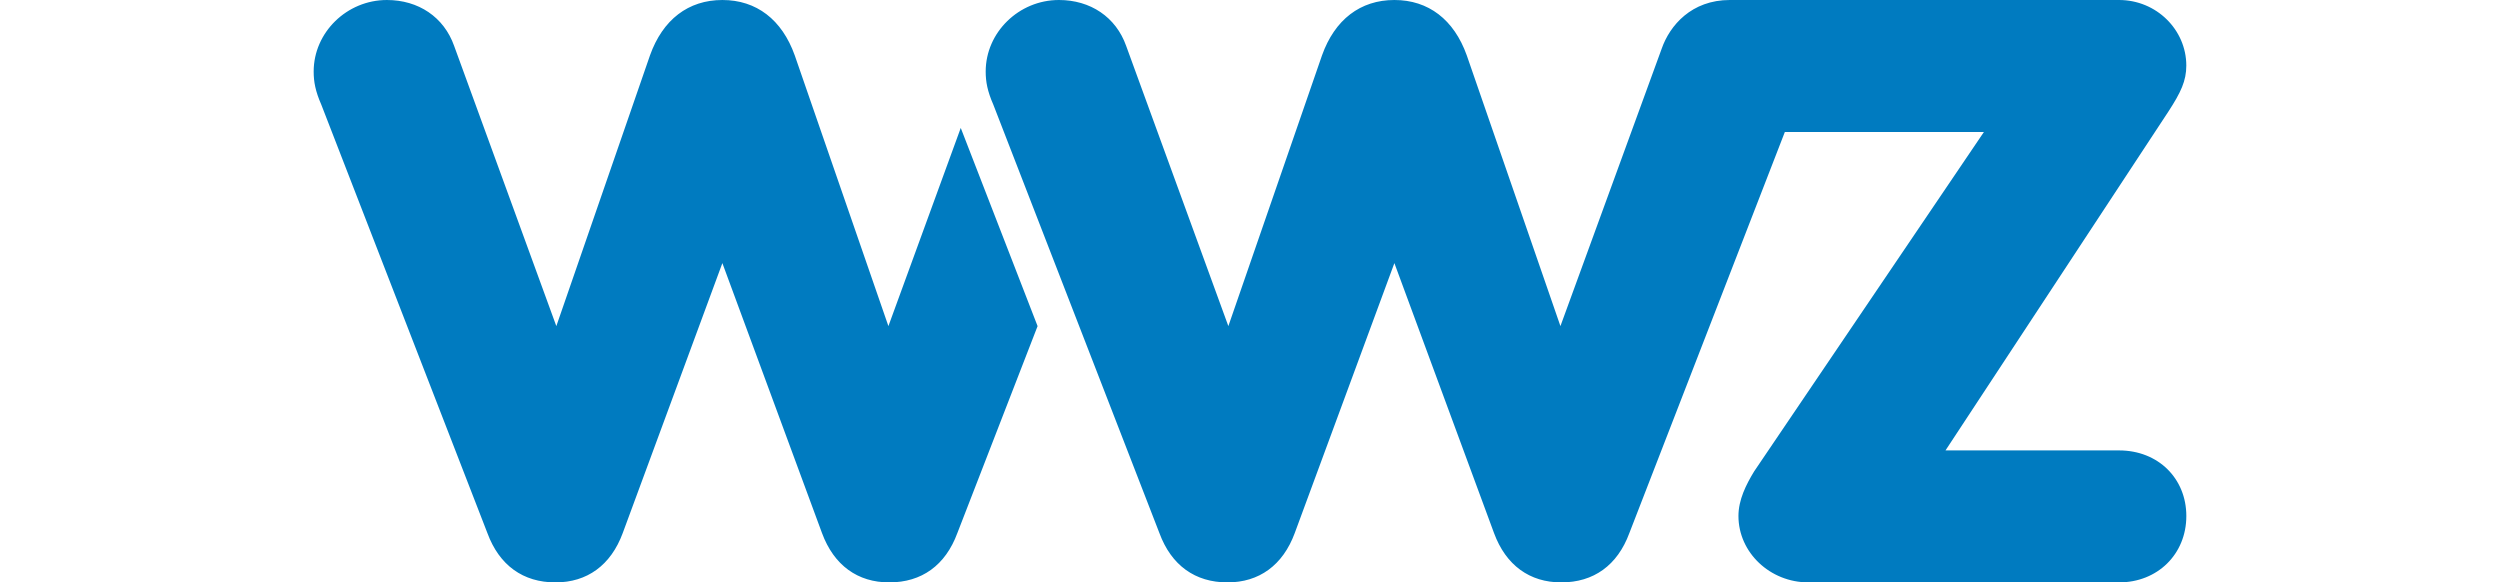 <?xml version="1.0" encoding="UTF-8"?>
<svg id="a" xmlns="http://www.w3.org/2000/svg" width="534" height="124.4" viewBox="0 0 534 124.4">
  <defs>
    <style>
      .b {
        fill: #007bc0;
        stroke-width: 0px;
      }
    </style>
  </defs>
  <path class="b" d="M452.621,0c8.004,0,14.374,6.367,14.374,14.004,0,3.277-1.163,5.723-3.824,9.821l-47.613,72.384h37.075c8.365,0,14.368,6.003,14.368,14.007,0,8.184-6.183,14.184-14.368,14.184h-66.356c-8.184,0-14.944-6.364-14.944-14.184,0-3.457,1.623-6.686,3.356-9.533l49.078-72.491h-42.522l-33.209,85.66c-2.546,6.912-7.637,10.549-14.548,10.549-6.728,0-11.822-3.638-14.368-10.549l-21.279-57.652-21.279,57.652c-2.546,6.912-7.637,10.549-14.368,10.549-6.909,0-12.003-3.638-14.548-10.549l-35.464-91.479c-1.273-2.91-1.637-4.911-1.637-7.095,0-8.365,7.092-15.277,15.641-15.277,6.728,0,12.183,3.638,14.368,9.821l21.824,59.836,20.007-57.835c2.726-7.637,8.184-11.822,15.457-11.822s12.731,4.185,15.46,11.822l20.007,57.835,21.641-59.289c1.73-4.933,6.353-10.369,14.551-10.369h83.122ZM189.763,69.658l-20.007-57.835c-2.726-7.637-8.182-11.822-15.457-11.822s-12.731,4.185-15.46,11.822l-20.007,57.835-21.824-59.836c-2.182-6.183-7.637-9.821-14.368-9.821-8.546,0-15.641,6.912-15.641,15.277,0,2.184.364,4.185,1.637,7.095l35.467,91.479c2.546,6.912,7.637,10.549,14.548,10.549,6.728,0,11.822-3.638,14.368-10.549l21.279-57.652,21.277,57.652c2.548,6.912,7.64,10.549,14.368,10.549,6.912,0,12.006-3.638,14.551-10.549l17.134-44.193-16.411-42.333-15.454,42.333Z"/>
</svg>